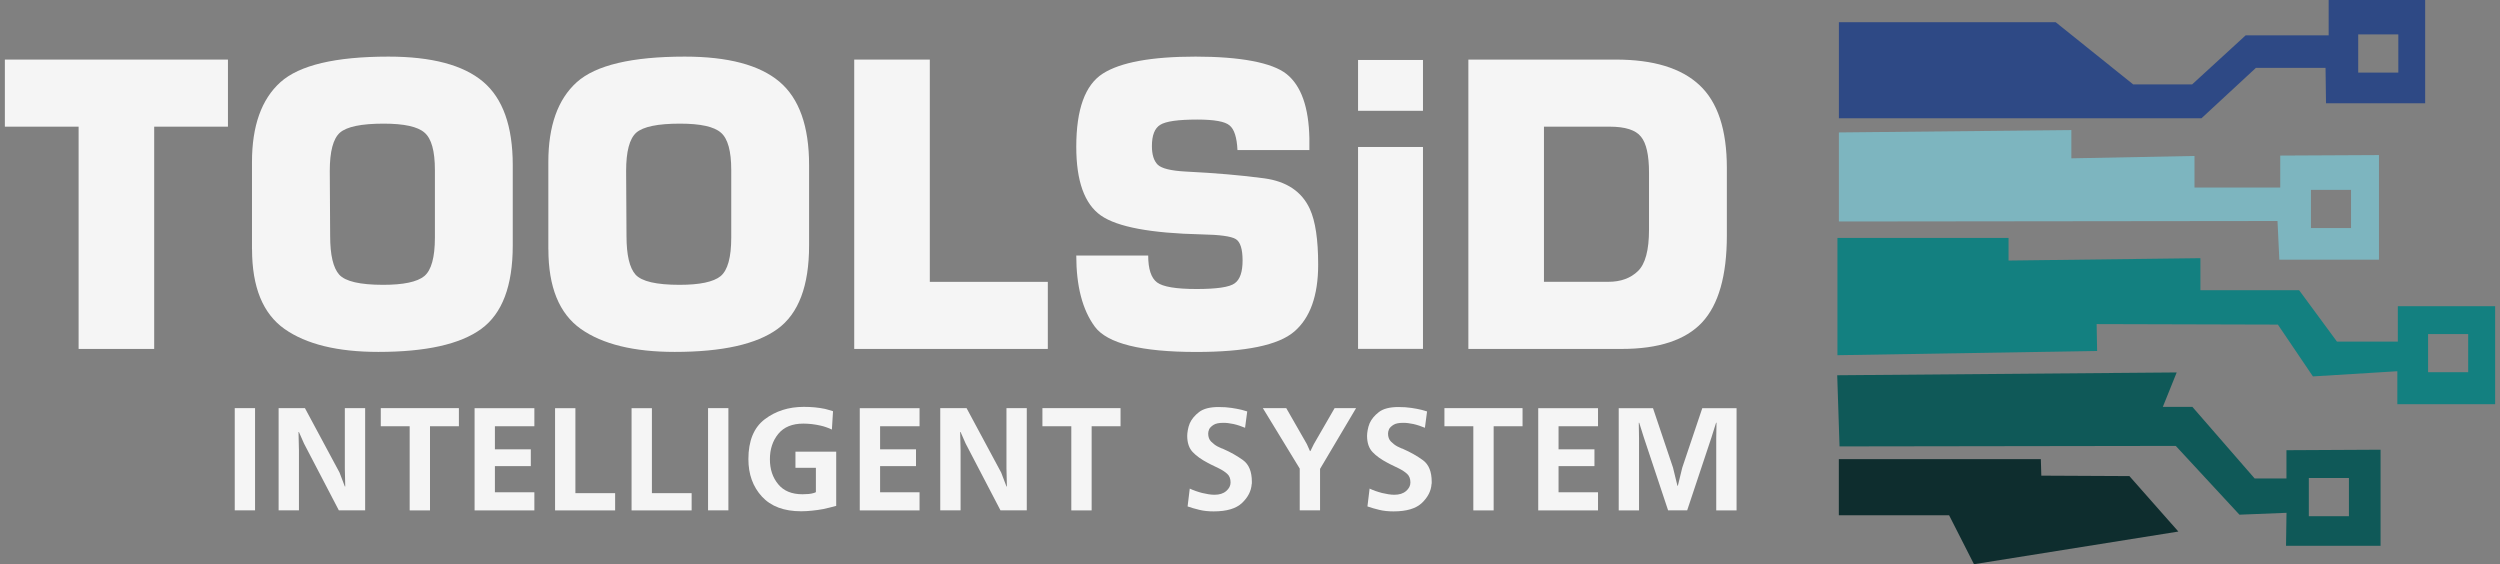 <svg width="257" height="58" viewBox="0 0 257 58" fill="none" xmlns="http://www.w3.org/2000/svg">
<rect x="0" y="0" width="257" height="58" fill="#808080" stroke="none"/>
<path d="M189.032 47.198V52.967H200.366L202.926 58L223.936 54.643L218.903 48.942L209.848 48.897L209.798 47.198H189.365H189.032Z" fill="#0E2D2E"/>
<path d="M239.387 0V3.635H230.852L225.354 8.673H219.286L211.322 2.281H189.038V12.161H226.308L231.905 6.98H239.065L239.115 10.615H249.307V0H239.398H239.387ZM246.547 7.462H242.424V3.538H246.547V7.462Z" fill="#2E4985"/>
<path d="M234.41 15.982V19.277H225.593V16.033L212.935 16.276V13.372L189.038 13.615V22.77L234.127 22.719L234.316 26.693H244.557V15.942L234.41 15.993V15.982ZM241.686 23.443H237.563V19.52H241.686V23.443Z" fill="#7DB5BF"/>
<path d="M246.497 31.483V35.117H240.24L236.35 29.835H226.202V26.54L206.478 26.784V24.457H188.888V36.515L215.584 36.079L215.534 33.317L234.166 33.368L237.768 38.695L246.447 38.163V41.554H256.5V31.477H246.497V31.483ZM253.729 38.265H249.606V34.341H253.729V38.265Z" fill="#138080"/>
<path d="M235.047 46.281V49.185H231.777L225.376 41.826H222.339L223.764 38.287L188.866 38.576L189.104 45.891L223.669 45.84L230.215 52.91L235.053 52.718L235.003 56.109H244.723V46.23L235.053 46.281H235.047ZM241.47 53.063H237.347V49.14H241.47V53.063Z" fill="#0F5958"/>
<path d="M0.5 6.125H23.433V13.021H15.851V35.87H8.081V13.021H0.5V6.125Z" fill="#F5F5F5"/>
<path d="M25.904 25.623V16.661C25.904 12.942 26.88 10.207 28.825 8.452C30.781 6.697 34.483 5.82 39.931 5.82C44.381 5.82 47.618 6.68 49.657 8.396C51.691 10.111 52.711 12.97 52.711 16.973V25.238C52.711 29.382 51.63 32.241 49.469 33.815C47.307 35.389 43.783 36.176 38.895 36.176C34.699 36.176 31.485 35.389 29.246 33.815C27.024 32.241 25.91 29.512 25.91 25.623H25.904ZM33.901 17.567L33.94 24.264C33.94 26.212 34.251 27.537 34.871 28.233C35.503 28.929 37.005 29.28 39.382 29.28C41.466 29.28 42.874 28.986 43.611 28.391C44.342 27.786 44.708 26.461 44.708 24.423V17.471C44.708 15.523 44.353 14.244 43.644 13.638C42.951 13.021 41.549 12.71 39.438 12.71C37.149 12.71 35.653 13.021 34.943 13.638C34.251 14.255 33.901 15.569 33.901 17.567Z" fill="#F5F5F5"/>
<path d="M56.369 25.623V16.661C56.369 12.942 57.344 10.207 59.289 8.452C61.246 6.697 64.948 5.82 70.395 5.82C74.846 5.82 78.082 6.68 80.121 8.396C82.155 10.111 83.175 12.97 83.175 16.973V25.238C83.175 29.382 82.094 32.241 79.933 33.815C77.772 35.389 74.247 36.176 69.359 36.176C65.164 36.176 61.949 35.389 59.711 33.815C57.488 32.241 56.374 29.512 56.374 25.623H56.369ZM64.366 17.567L64.404 24.264C64.404 26.212 64.715 27.537 65.335 28.233C65.967 28.929 67.469 29.28 69.847 29.28C71.93 29.28 73.338 28.986 74.075 28.391C74.807 27.786 75.172 26.461 75.172 24.423V17.471C75.172 15.523 74.818 14.244 74.109 13.638C73.416 13.021 72.014 12.71 69.902 12.71C67.613 12.71 66.117 13.021 65.408 13.638C64.715 14.255 64.366 15.569 64.366 17.567Z" fill="#F5F5F5"/>
<path d="M87.814 6.125H95.584V28.974H107.715V35.87H87.814V6.125Z" fill="#F5F5F5"/>
<path d="M118.034 26.263C118.034 27.655 118.339 28.578 118.943 29.031C119.547 29.484 120.899 29.71 123 29.71C125.1 29.71 126.391 29.518 126.923 29.127C127.467 28.742 127.738 27.961 127.738 26.784C127.738 25.606 127.505 24.859 127.034 24.576C126.569 24.293 125.399 24.128 123.526 24.095C118.322 23.976 114.87 23.336 113.179 22.158C111.483 20.97 110.641 18.614 110.641 15.093C110.641 11.232 111.55 8.724 113.373 7.564C115.191 6.403 118.372 5.82 122.905 5.82C127.439 5.82 130.781 6.42 132.271 7.62C133.762 8.82 134.538 11.017 134.605 14.204V15.427H127.212C127.151 14.125 126.879 13.276 126.397 12.891C125.931 12.489 124.823 12.291 123.077 12.291C121.104 12.291 119.835 12.472 119.27 12.834C118.699 13.185 118.416 13.91 118.416 15.019C118.416 15.897 118.616 16.537 119.021 16.939C119.436 17.324 120.389 17.556 121.88 17.635C124.962 17.788 127.655 18.02 129.955 18.331C132.266 18.643 133.834 19.696 134.654 21.485C135.225 22.736 135.508 24.644 135.508 27.197C135.508 30.384 134.688 32.683 133.042 34.092C131.412 35.485 128.06 36.181 122.978 36.181C117.319 36.181 113.839 35.315 112.553 33.589C111.278 31.862 110.641 29.422 110.641 26.268H118.034V26.263Z" fill="#F5F5F5"/>
<path d="M139.609 6.165H146.281V11.39H139.609V6.165ZM139.609 15.11H146.281V35.864H139.609V15.11Z" fill="#F5F5F5"/>
<path d="M150.948 35.864V6.125H166.11C169.962 6.125 172.827 6.997 174.695 8.741C176.579 10.485 177.521 13.332 177.521 17.278V24.191C177.521 28.346 176.668 31.335 174.961 33.158C173.254 34.964 170.505 35.87 166.715 35.87H150.942L150.948 35.864ZM158.718 28.969H165.351C166.615 28.969 167.623 28.601 168.383 27.865C169.142 27.129 169.519 25.708 169.519 23.608V17.742C169.519 15.948 169.242 14.714 168.688 14.046C168.144 13.361 167.069 13.021 165.468 13.021H158.718V28.974V28.969Z" fill="#F5F5F5"/>
<path d="M24.131 41.956H26.22V52.463H24.131V41.956Z" fill="#F5F5F5"/>
<path d="M31.347 41.956L34.904 48.58L35.448 50.006H35.492L35.448 48.144V41.956H37.537V52.463H34.833L31.247 45.585L30.731 44.413H30.687L30.731 46.276V52.463H28.642V41.956H31.347Z" fill="#F5F5F5"/>
<path d="M47.174 41.956V43.819H44.204V52.469H42.114V43.819H39.144V41.956H47.169H47.174Z" fill="#F5F5F5"/>
<path d="M54.933 41.956V43.819H50.876V46.191H54.567V47.917H50.876V50.606H54.933V52.469H48.787V41.962H54.933V41.956Z" fill="#F5F5F5"/>
<path d="M59.151 41.956V50.697H63.235V52.469H57.061V41.962H59.151V41.956Z" fill="#F5F5F5"/>
<path d="M67.015 41.956V50.697H71.099V52.469H64.925V41.962H67.015V41.956Z" fill="#F5F5F5"/>
<path d="M72.789 41.956H74.879V52.463H72.789V41.956Z" fill="#F5F5F5"/>
<path d="M85.519 44.158C85.331 44.068 85.142 43.988 84.954 43.926C84.765 43.858 84.571 43.801 84.372 43.756C84.067 43.688 83.762 43.632 83.463 43.598C83.158 43.564 82.865 43.547 82.582 43.547C81.446 43.547 80.587 43.898 80.01 44.6C79.434 45.302 79.146 46.174 79.146 47.21C79.146 48.246 79.428 49.084 79.994 49.774C80.559 50.465 81.39 50.81 82.499 50.81C82.731 50.81 82.948 50.799 83.136 50.782C83.325 50.765 83.513 50.725 83.685 50.674C83.712 50.663 83.746 50.652 83.779 50.635C83.812 50.618 83.845 50.606 83.873 50.595V48.087H81.773V46.434H85.962V52.005C85.746 52.067 85.525 52.124 85.303 52.175C85.081 52.225 84.854 52.282 84.627 52.333C84.233 52.407 83.845 52.458 83.463 52.497C83.081 52.537 82.715 52.559 82.36 52.559C80.598 52.559 79.251 52.056 78.326 51.048C77.4 50.04 76.935 48.761 76.935 47.198C76.935 45.319 77.494 43.949 78.619 43.099C79.739 42.25 81.074 41.826 82.626 41.826C83.036 41.826 83.419 41.843 83.773 41.877C84.128 41.911 84.472 41.967 84.815 42.035C84.954 42.075 85.087 42.114 85.225 42.148C85.364 42.182 85.502 42.228 85.635 42.273L85.519 44.147V44.158Z" fill="#F5F5F5"/>
<path d="M94.53 41.956V43.819H90.474V46.191H94.165V47.917H90.474V50.606H94.53V52.469H88.384V41.962H94.53V41.956Z" fill="#F5F5F5"/>
<path d="M99.363 41.956L102.921 48.58L103.464 50.006H103.508L103.464 48.144V41.956H105.553V52.463H102.849L99.263 45.585L98.748 44.413H98.703L98.748 46.276V52.463H96.658V41.956H99.363Z" fill="#F5F5F5"/>
<path d="M115.191 41.956V43.819H112.22V52.469H110.131V43.819H107.161V41.956H115.185H115.191Z" fill="#F5F5F5"/>
<path d="M122.307 50.227C122.495 50.318 122.695 50.397 122.916 50.476C123.138 50.555 123.36 50.618 123.587 50.68C123.803 50.731 124.019 50.77 124.241 50.81C124.463 50.844 124.668 50.861 124.851 50.861C125.36 50.861 125.759 50.737 126.059 50.476C126.358 50.216 126.502 49.927 126.502 49.599C126.502 49.219 126.391 48.925 126.17 48.721C125.948 48.517 125.665 48.331 125.327 48.161C125.189 48.087 125.045 48.019 124.895 47.951C124.745 47.878 124.59 47.804 124.429 47.725C124.38 47.696 124.33 47.668 124.274 47.64C124.219 47.617 124.169 47.589 124.119 47.561C123.493 47.232 122.989 46.87 122.612 46.474C122.235 46.077 122.046 45.523 122.046 44.798C122.046 44.639 122.069 44.441 122.107 44.215C122.146 43.983 122.213 43.751 122.312 43.507C122.501 43.088 122.817 42.703 123.266 42.358C123.715 42.013 124.385 41.843 125.277 41.843C125.759 41.843 126.197 41.871 126.602 41.933C127.006 41.995 127.35 42.058 127.644 42.131C127.76 42.16 127.871 42.194 127.965 42.222C128.065 42.25 128.148 42.279 128.215 42.296L127.993 43.977C127.804 43.898 127.611 43.824 127.405 43.756C127.2 43.688 126.995 43.632 126.79 43.586C126.602 43.547 126.425 43.518 126.253 43.496C126.081 43.473 125.915 43.467 125.748 43.467C125.305 43.467 124.978 43.535 124.762 43.671C124.546 43.807 124.396 43.954 124.307 44.113C124.269 44.203 124.241 44.288 124.224 44.368C124.208 44.447 124.202 44.515 124.202 44.577C124.202 44.917 124.302 45.188 124.496 45.387C124.69 45.585 124.906 45.755 125.144 45.885C125.222 45.924 125.294 45.958 125.366 45.992C125.438 46.026 125.505 46.055 125.571 46.083C125.582 46.094 125.593 46.1 125.61 46.106C125.626 46.106 125.643 46.111 125.66 46.111C125.682 46.123 125.699 46.134 125.721 46.14L125.782 46.168C126.519 46.491 127.184 46.87 127.788 47.306C128.392 47.747 128.691 48.489 128.691 49.525V49.644C128.691 49.684 128.691 49.723 128.675 49.763C128.625 50.471 128.298 51.116 127.688 51.699C127.078 52.282 126.103 52.571 124.762 52.571C124.224 52.571 123.731 52.52 123.293 52.412C122.85 52.305 122.451 52.191 122.085 52.061L122.307 50.227Z" fill="#F5F5F5"/>
<path d="M132.227 41.956L134.344 45.653L134.665 46.372H134.71L135.064 45.653L137.198 41.956H139.404L135.702 48.2V52.463H133.612V48.172L129.822 41.956H132.233H132.227Z" fill="#F5F5F5"/>
<path d="M140.795 50.227C140.983 50.318 141.183 50.397 141.404 50.476C141.626 50.555 141.848 50.618 142.075 50.68C142.291 50.731 142.507 50.77 142.729 50.81C142.95 50.844 143.156 50.861 143.338 50.861C143.848 50.861 144.247 50.737 144.547 50.476C144.846 50.216 144.99 49.927 144.99 49.599C144.99 49.219 144.879 48.925 144.657 48.721C144.436 48.517 144.153 48.331 143.815 48.161C143.676 48.087 143.532 48.019 143.383 47.951C143.233 47.878 143.078 47.804 142.917 47.725C142.867 47.696 142.817 47.668 142.762 47.64C142.707 47.617 142.657 47.589 142.607 47.561C141.981 47.232 141.476 46.87 141.099 46.474C140.723 46.077 140.534 45.523 140.534 44.798C140.534 44.639 140.556 44.441 140.595 44.215C140.634 43.983 140.7 43.751 140.8 43.507C140.989 43.088 141.305 42.703 141.753 42.358C142.202 42.013 142.873 41.843 143.765 41.843C144.247 41.843 144.685 41.871 145.09 41.933C145.494 41.995 145.838 42.058 146.132 42.131C146.248 42.16 146.359 42.194 146.453 42.222C146.553 42.25 146.636 42.279 146.702 42.296L146.481 43.977C146.292 43.898 146.098 43.824 145.893 43.756C145.688 43.688 145.483 43.632 145.278 43.586C145.09 43.547 144.912 43.518 144.741 43.496C144.569 43.473 144.402 43.467 144.236 43.467C143.793 43.467 143.466 43.535 143.25 43.671C143.034 43.807 142.884 43.954 142.795 44.113C142.757 44.203 142.729 44.288 142.712 44.368C142.696 44.447 142.69 44.515 142.69 44.577C142.69 44.917 142.79 45.188 142.984 45.387C143.178 45.585 143.394 45.755 143.632 45.885C143.71 45.924 143.782 45.958 143.854 45.992C143.926 46.026 143.992 46.055 144.059 46.083C144.07 46.094 144.081 46.1 144.098 46.106C144.114 46.106 144.131 46.111 144.148 46.111C144.17 46.123 144.186 46.134 144.209 46.14L144.269 46.168C145.007 46.491 145.672 46.87 146.276 47.306C146.88 47.747 147.179 48.489 147.179 49.525V49.644C147.179 49.684 147.179 49.723 147.162 49.763C147.113 50.471 146.786 51.116 146.176 51.699C145.566 52.282 144.591 52.571 143.25 52.571C142.712 52.571 142.219 52.52 141.781 52.412C141.338 52.305 140.939 52.191 140.573 52.061L140.795 50.227Z" fill="#F5F5F5"/>
<path d="M156.517 41.956V43.819H153.547V52.469H151.458V43.819H148.487V41.956H156.512H156.517Z" fill="#F5F5F5"/>
<path d="M164.276 41.956V43.819H160.219V46.191H163.91V47.917H160.219V50.606H164.276V52.469H158.13V41.962H164.276V41.956Z" fill="#F5F5F5"/>
<path d="M171.48 52.463L168.981 44.956L168.51 43.456H168.466L168.493 45.081V52.469H166.404V41.962H169.929L171.985 48.07L172.439 49.933H172.484L172.938 48.07L174.994 41.962H178.519V52.469H176.429V45.081L176.457 43.456H176.413L175.942 44.956L173.442 52.463H171.458H171.48Z" fill="#F5F5F5"/>
</svg>
